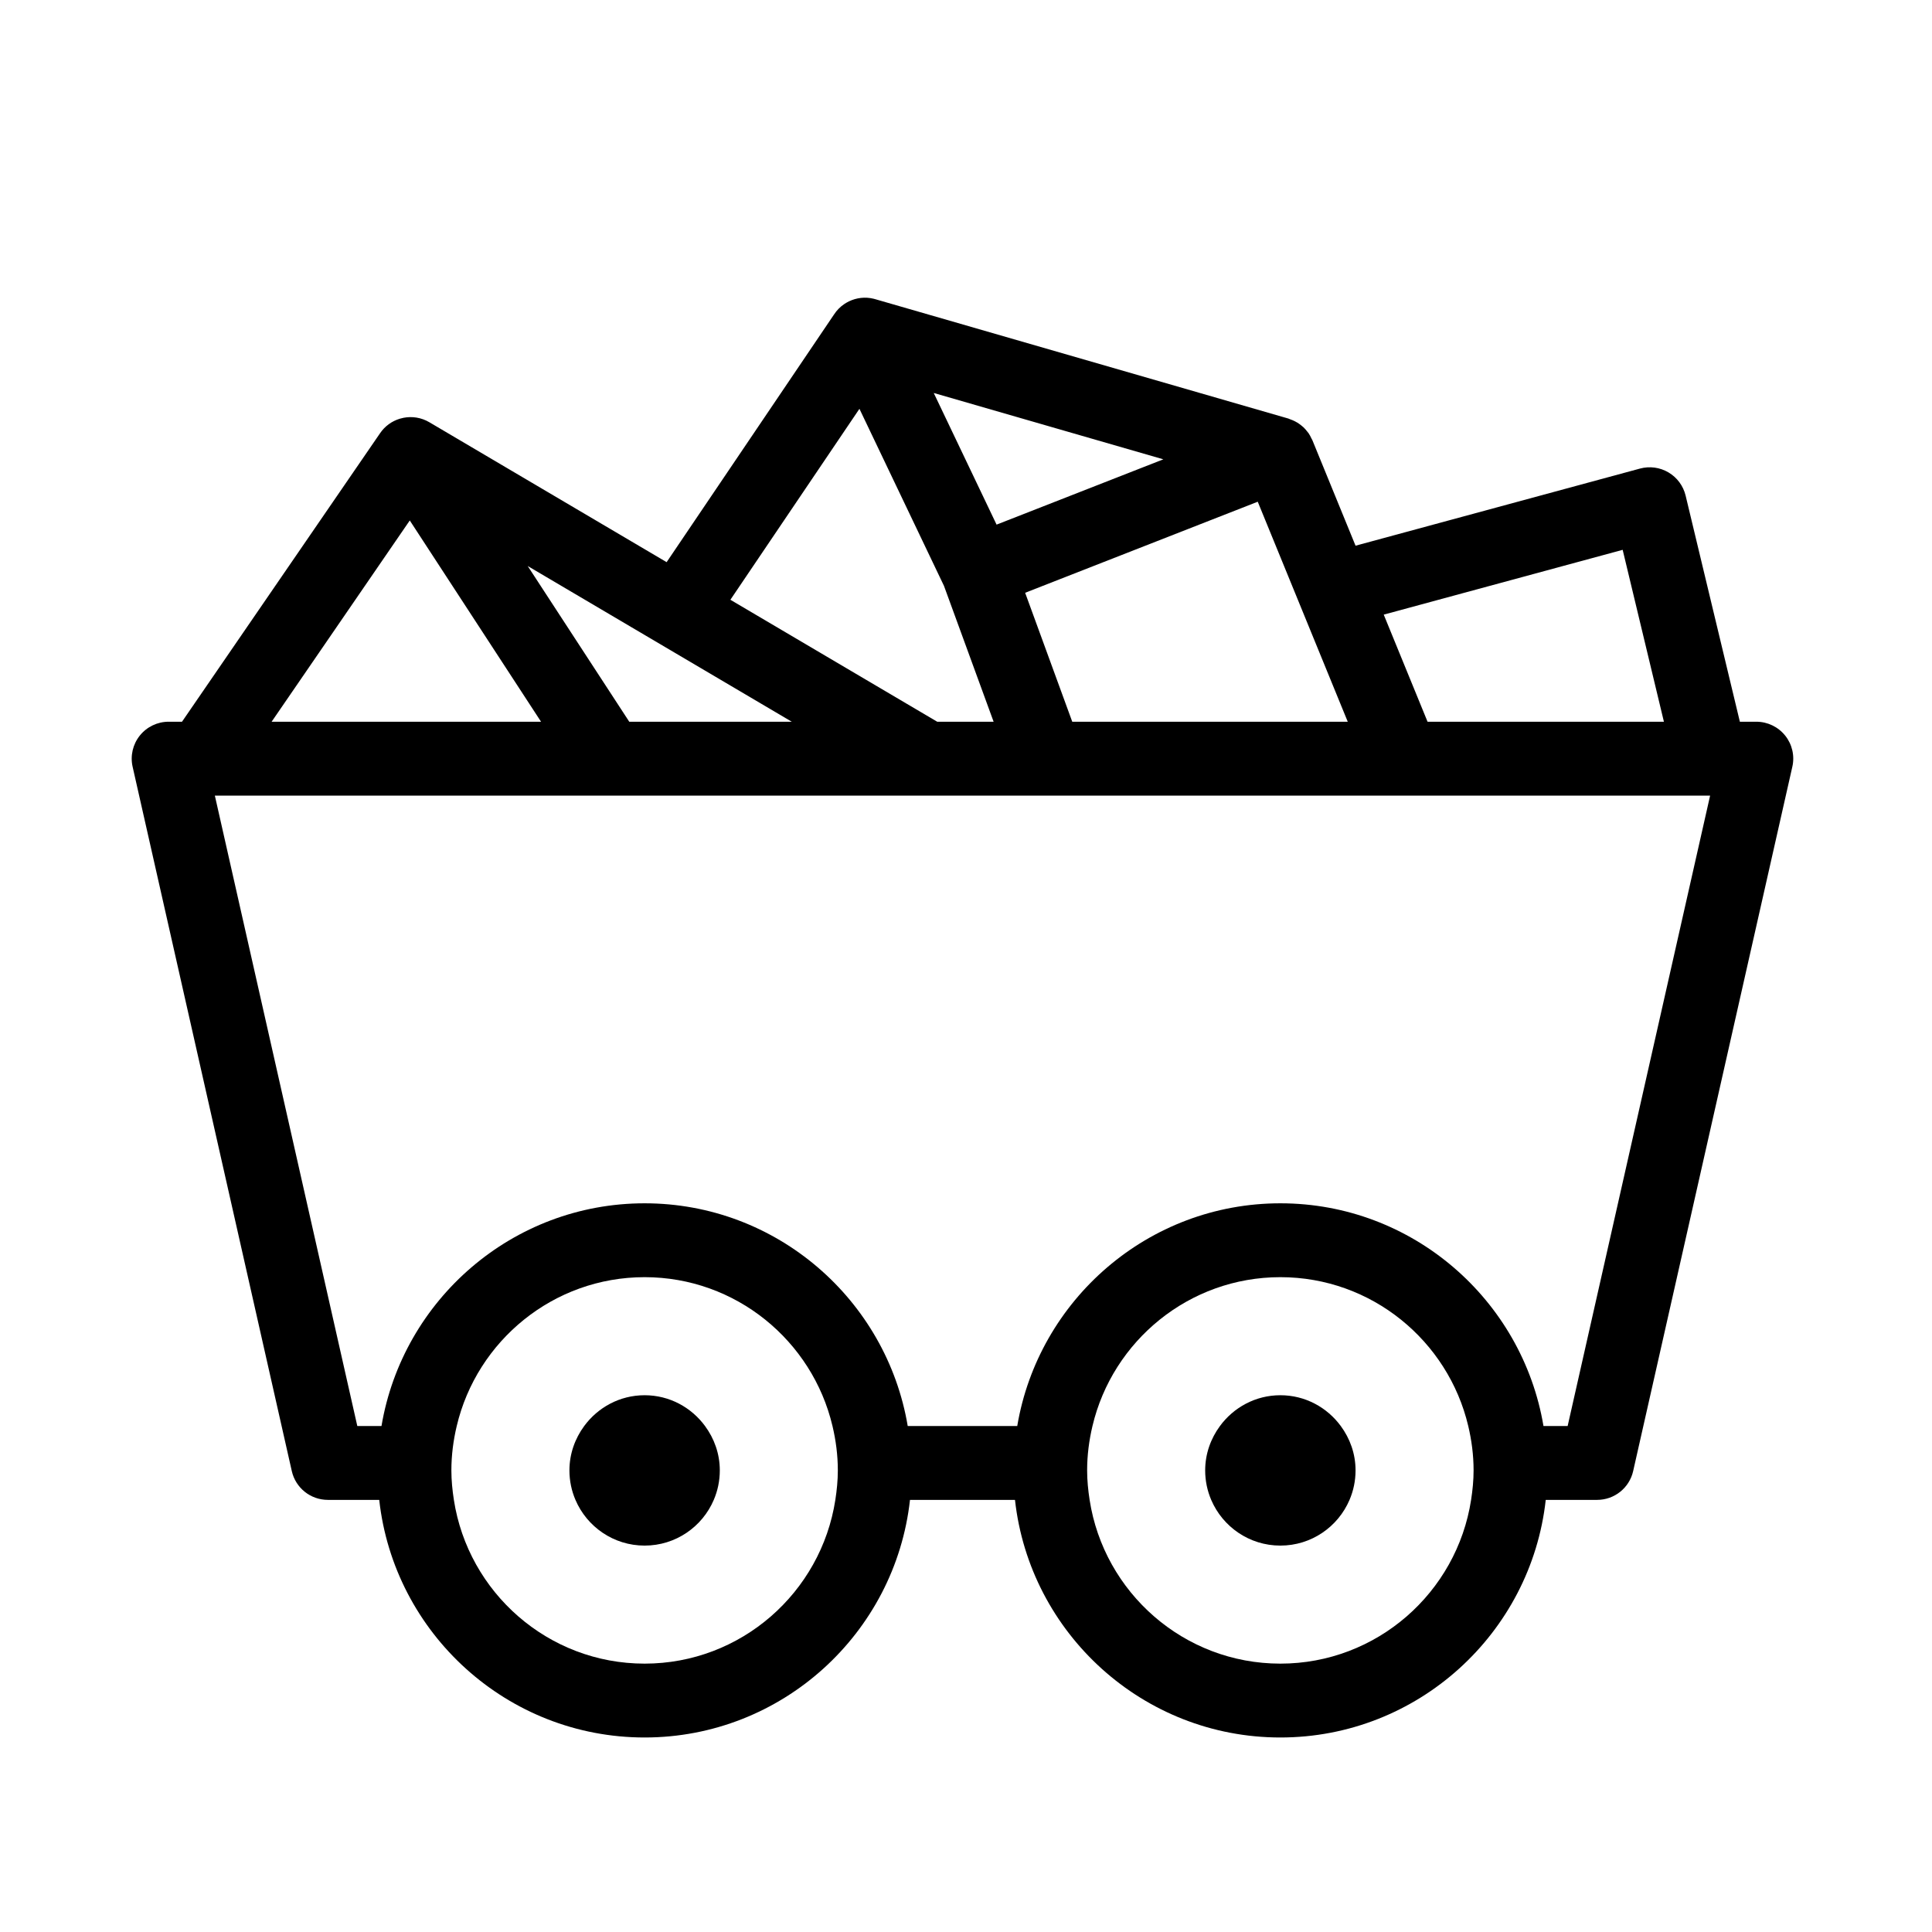 <?xml version="1.0" encoding="UTF-8"?>
<!-- Uploaded to: SVG Repo, www.svgrepo.com, Generator: SVG Repo Mixer Tools -->
<svg fill="#000000" width="800px" height="800px" version="1.1" viewBox="144 144 512 512" xmlns="http://www.w3.org/2000/svg">
 <g>
  <path d="m617.09 338.94c-1.859-2.32-4.672-3.676-7.648-3.676h-4.359l-14.375-59.922c-0.617-2.574-2.25-4.789-4.527-6.137-2.277-1.352-5-1.719-7.559-1.031l-75.387 20.441-11.453-27.996c-0.062-0.152-0.164-0.273-0.23-0.418-0.223-0.48-0.461-0.949-0.754-1.383-0.129-0.188-0.281-0.352-0.422-0.527-0.289-0.367-0.59-0.727-0.934-1.051-0.18-0.168-0.371-0.32-0.562-0.473-0.344-0.277-0.699-0.539-1.082-0.77-0.219-0.133-0.441-0.254-0.668-0.371-0.398-0.203-0.82-0.371-1.25-0.52-0.152-0.051-0.285-0.137-0.441-0.184l-109.43-31.621c-0.168-0.051-0.336-0.094-0.508-0.137-2.258-0.547-4.531-0.25-6.488 0.688-0.004 0-0.004 0-0.008 0.004-0.422 0.203-0.832 0.434-1.219 0.691-1.102 0.734-2.055 1.695-2.789 2.84l-44.332 65.59-62.883-37.082c-2.141-1.262-4.562-1.613-6.824-1.18-0.336 0.066-0.668 0.148-1 0.246-2.086 0.633-3.969 1.961-5.266 3.891l-52.457 76.41h-3.539c-2.977 0-5.793 1.355-7.648 3.676-1.855 2.324-2.559 5.367-1.898 8.27l42.18 186.64c1.008 4.465 4.973 7.633 9.547 7.633h13.625c3.906 35.363 33.945 62.969 70.328 62.969s66.422-27.605 70.328-62.969h27.824c3.91 35.363 33.945 62.969 70.328 62.969 36.383 0 66.422-27.605 70.328-62.969h13.621c4.574 0 8.539-3.168 9.547-7.633l42.18-186.64c0.668-2.898-0.035-5.941-1.891-8.27zm-43.066-49.23 10.93 45.555h-62.637l-11.613-28.383zm-158.35 11.383 61.641-24.133 23.852 58.305h-73.008zm36.625-35.367-44.195 17.305-16.652-34.887zm-80.539-13.387 22.406 46.926 13.152 36h-14.945l-54.812-32.32zm-17.934 82.926h-43.066l-26.914-41.266zm-101.23-53.336 34.789 53.336h-71.402zm62.234 302.95c-25.574 0-46.762-18.859-50.547-43.391-0.395-2.559-0.66-5.156-0.66-7.824 0-4.051 0.52-7.977 1.418-11.754 5.332-22.578 25.609-39.449 49.789-39.449 24.184 0 44.457 16.871 49.789 39.449 0.898 3.781 1.418 7.707 1.418 11.754 0 2.668-0.266 5.266-0.66 7.824-3.785 24.531-24.977 43.391-50.547 43.391zm168.48 0c-25.574 0-46.762-18.859-50.547-43.391-0.395-2.559-0.66-5.156-0.66-7.824 0-4.051 0.52-7.977 1.414-11.754 5.332-22.578 25.609-39.449 49.793-39.449 24.188 0 44.457 16.871 49.793 39.449 0.895 3.781 1.414 7.707 1.414 11.754 0 2.668-0.266 5.266-0.66 7.824-3.781 24.531-24.973 43.391-50.547 43.391zm76.133-62.965h-6.402c-5.625-33.441-34.707-59.027-69.73-59.027-35.02 0-64.102 25.586-69.73 59.027h-29.023c-5.625-33.441-34.707-59.027-69.73-59.027-35.02 0-64.102 25.586-69.73 59.027h-6.406l-37.754-167.07h396.26z"/>
  <path d="m314.83 513.75c-6.594 0-12.391 3.238-16.016 8.168-2.426 3.301-3.91 7.34-3.91 11.754 0 2.777 0.57 5.418 1.602 7.824 3.043 7.113 10.098 12.102 18.324 12.102 8.227 0 15.285-4.988 18.324-12.102 1.031-2.402 1.602-5.043 1.602-7.824 0-4.414-1.48-8.453-3.91-11.754-3.625-4.934-9.426-8.168-16.016-8.168z"/>
  <path d="m483.31 513.75c-6.594 0-12.391 3.238-16.016 8.168-2.426 3.301-3.91 7.34-3.91 11.754 0 2.777 0.57 5.418 1.602 7.824 3.043 7.113 10.098 12.102 18.324 12.102s15.281-4.988 18.324-12.102c1.027-2.402 1.602-5.043 1.602-7.824 0-4.414-1.48-8.453-3.91-11.754-3.625-4.934-9.426-8.168-16.016-8.168z"/>
 </g>
</svg>